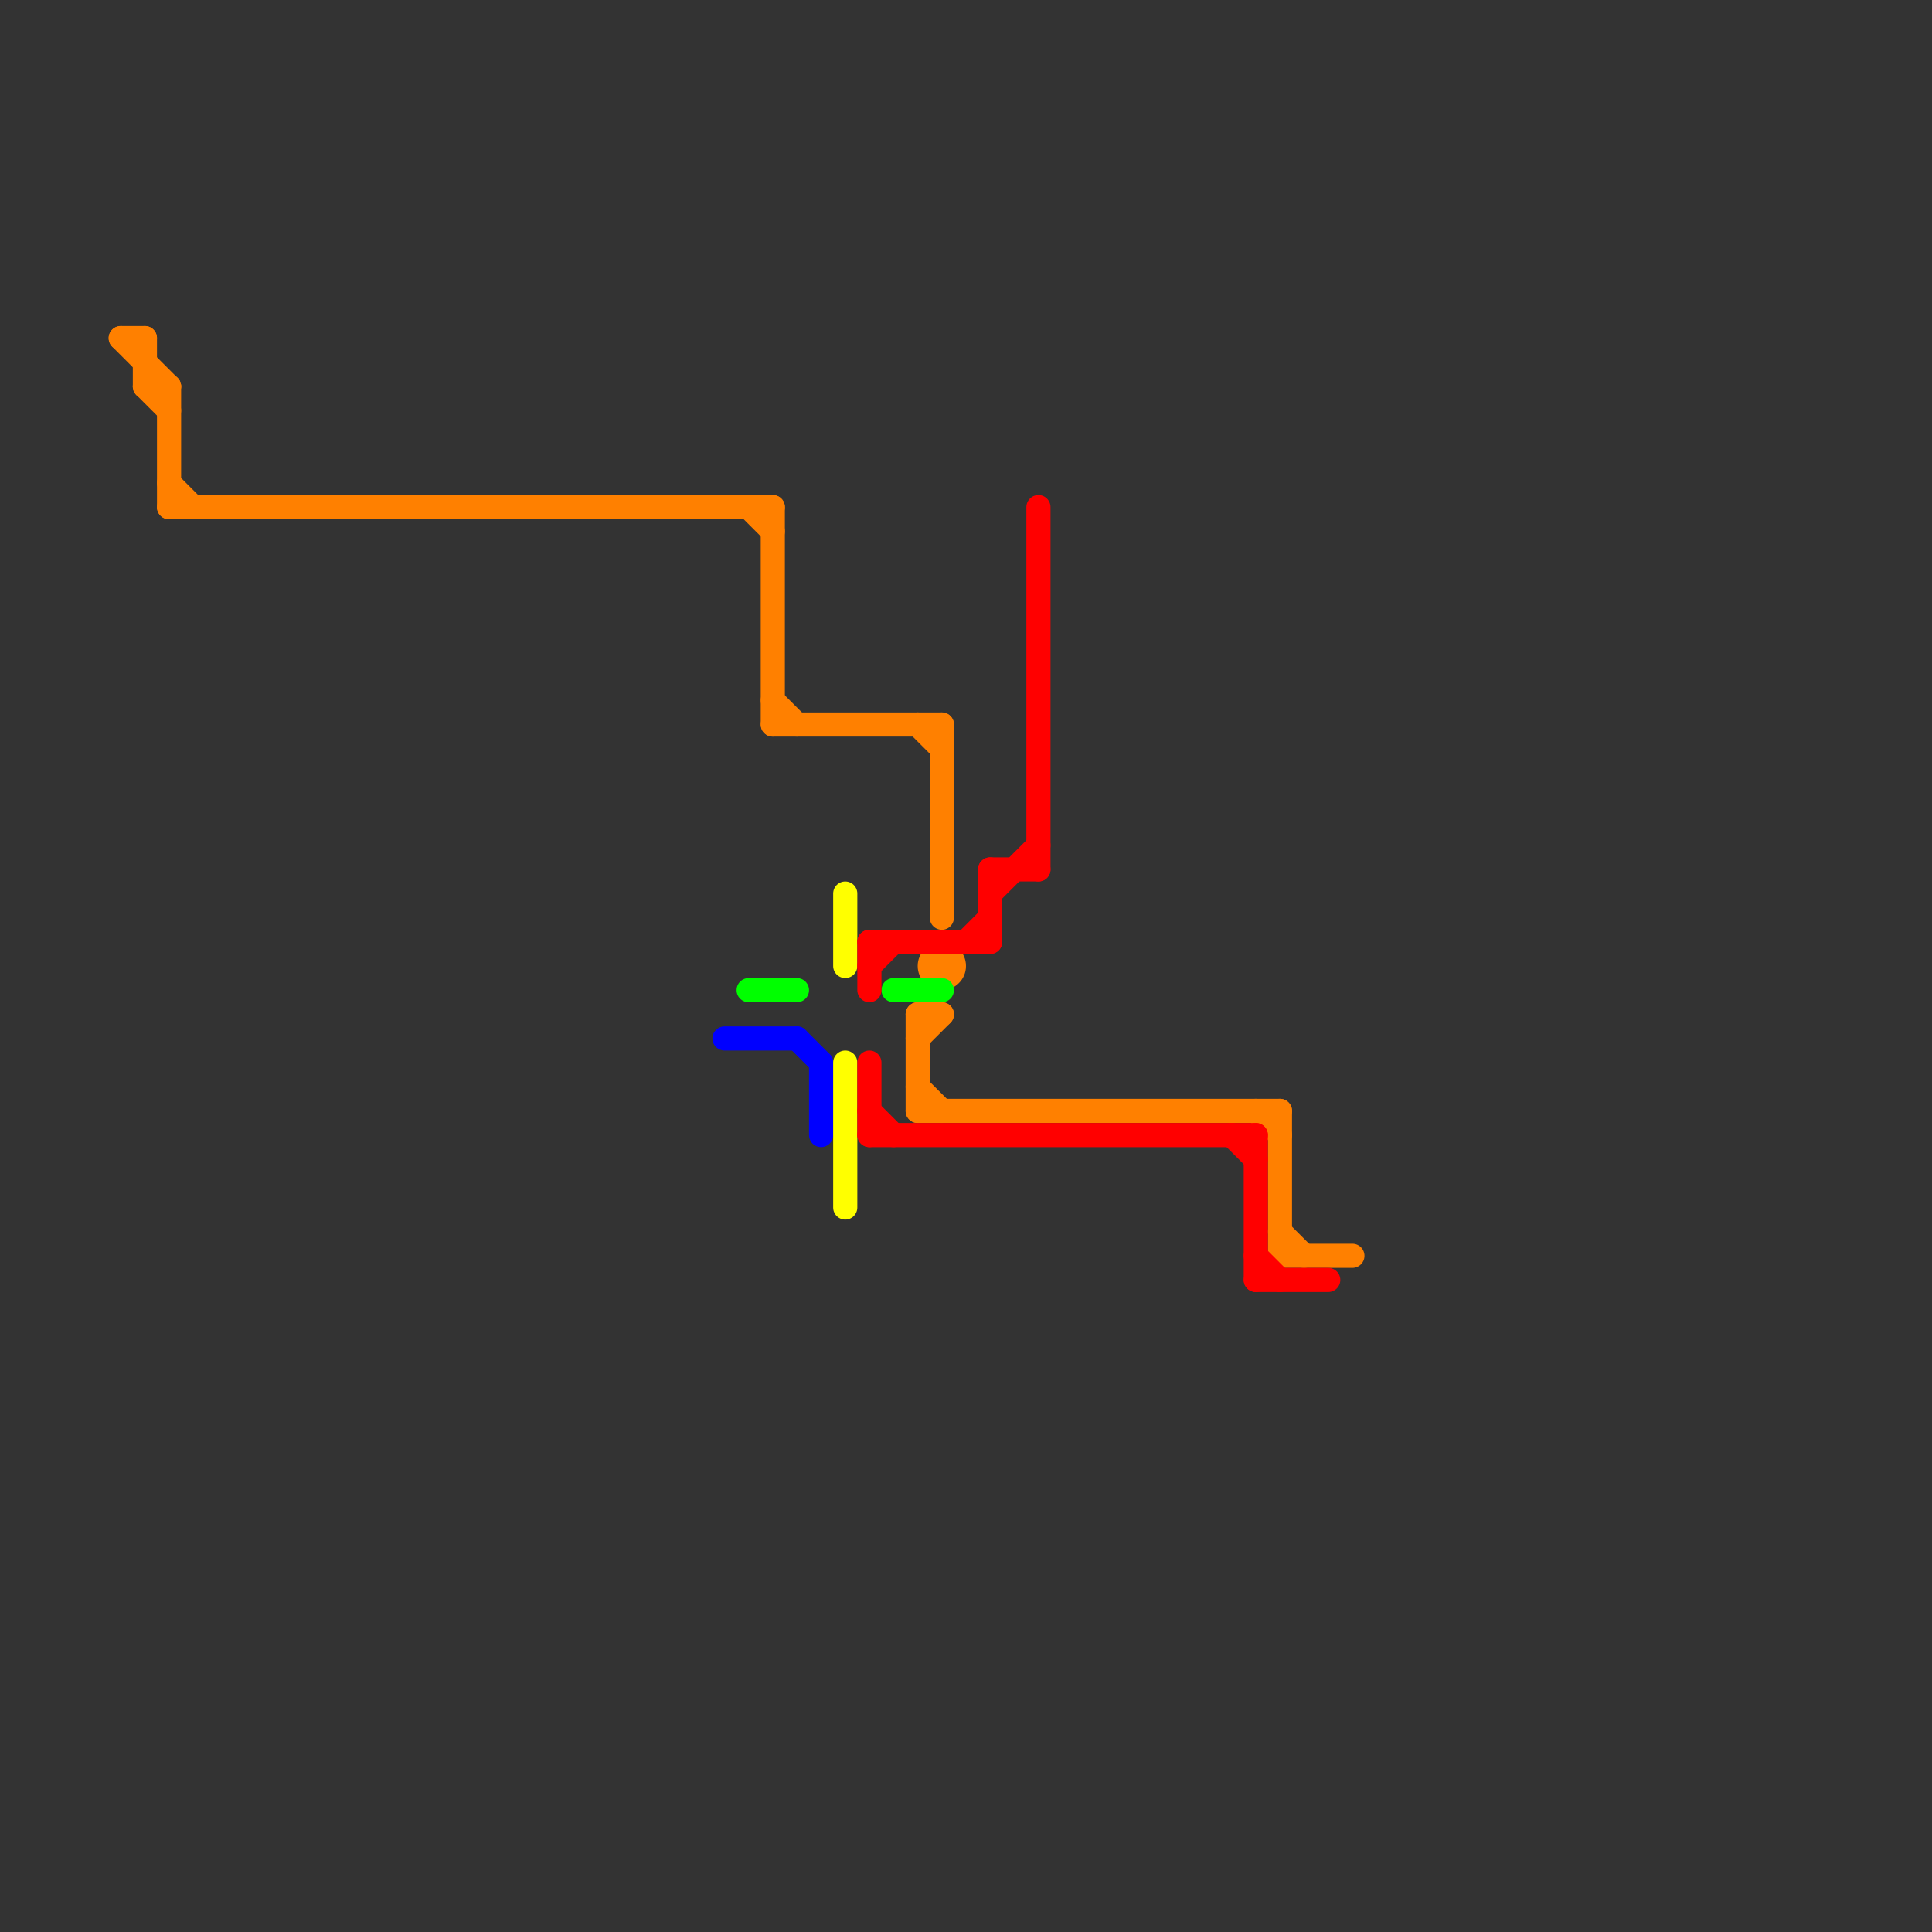 
<svg version="1.1" xmlns="http://www.w3.org/2000/svg" viewBox="0 0 80 80">
<rect x="0" y="0" width="80" height="80" fill="#333333" stroke="none"/>
<style>line { stroke-width: 1; fill: none; stroke-linecap: round; stroke-linejoin: round; } .c0 { stroke: #ff8000 } .c1 { stroke: #0000ff } .c2 { stroke: #00ff00 } .c3 { stroke: #ffff00 } .c4 { stroke: #ff0000 }</style><line class="c0" x1="53" y1="52" x2="56" y2="52"/><line class="c0" x1="38" y1="46" x2="53" y2="46"/><line class="c0" x1="6" y1="16" x2="7" y2="16"/><line class="c0" x1="5" y1="14" x2="7" y2="16"/><line class="c0" x1="5" y1="14" x2="6" y2="14"/><line class="c0" x1="7" y1="20" x2="8" y2="21"/><line class="c0" x1="7" y1="16" x2="7" y2="21"/><line class="c0" x1="38" y1="42" x2="39" y2="42"/><line class="c0" x1="38" y1="42" x2="38" y2="46"/><line class="c0" x1="7" y1="21" x2="32" y2="21"/><line class="c0" x1="6" y1="14" x2="6" y2="16"/><line class="c0" x1="32" y1="29" x2="33" y2="30"/><line class="c0" x1="31" y1="21" x2="32" y2="22"/><line class="c0" x1="38" y1="43" x2="39" y2="42"/><line class="c0" x1="39" y1="30" x2="39" y2="38"/><line class="c0" x1="52" y1="46" x2="53" y2="47"/><line class="c0" x1="32" y1="21" x2="32" y2="30"/><line class="c0" x1="38" y1="45" x2="39" y2="46"/><line class="c0" x1="53" y1="46" x2="53" y2="52"/><line class="c0" x1="38" y1="30" x2="39" y2="31"/><line class="c0" x1="6" y1="16" x2="7" y2="17"/><line class="c0" x1="32" y1="30" x2="39" y2="30"/><line class="c0" x1="53" y1="51" x2="54" y2="52"/><circle cx="39" cy="40" r="1" fill="#ff8000" /><line class="c1" x1="33" y1="43" x2="34" y2="44"/><line class="c1" x1="34" y1="44" x2="34" y2="47"/><line class="c1" x1="30" y1="43" x2="33" y2="43"/><line class="c2" x1="31" y1="41" x2="33" y2="41"/><line class="c2" x1="37" y1="41" x2="39" y2="41"/><line class="c3" x1="35" y1="37" x2="35" y2="40"/><line class="c3" x1="35" y1="44" x2="35" y2="50"/><line class="c4" x1="51" y1="47" x2="52" y2="48"/><line class="c4" x1="41" y1="36" x2="41" y2="39"/><line class="c4" x1="41" y1="36" x2="43" y2="36"/><line class="c4" x1="36" y1="47" x2="52" y2="47"/><line class="c4" x1="36" y1="40" x2="37" y2="39"/><line class="c4" x1="36" y1="44" x2="36" y2="47"/><line class="c4" x1="52" y1="53" x2="55" y2="53"/><line class="c4" x1="52" y1="52" x2="53" y2="53"/><line class="c4" x1="36" y1="39" x2="41" y2="39"/><line class="c4" x1="52" y1="47" x2="52" y2="53"/><line class="c4" x1="40" y1="39" x2="41" y2="38"/><line class="c4" x1="36" y1="39" x2="36" y2="41"/><line class="c4" x1="36" y1="46" x2="37" y2="47"/><line class="c4" x1="41" y1="37" x2="43" y2="35"/><line class="c4" x1="43" y1="21" x2="43" y2="36"/>
</svg>

